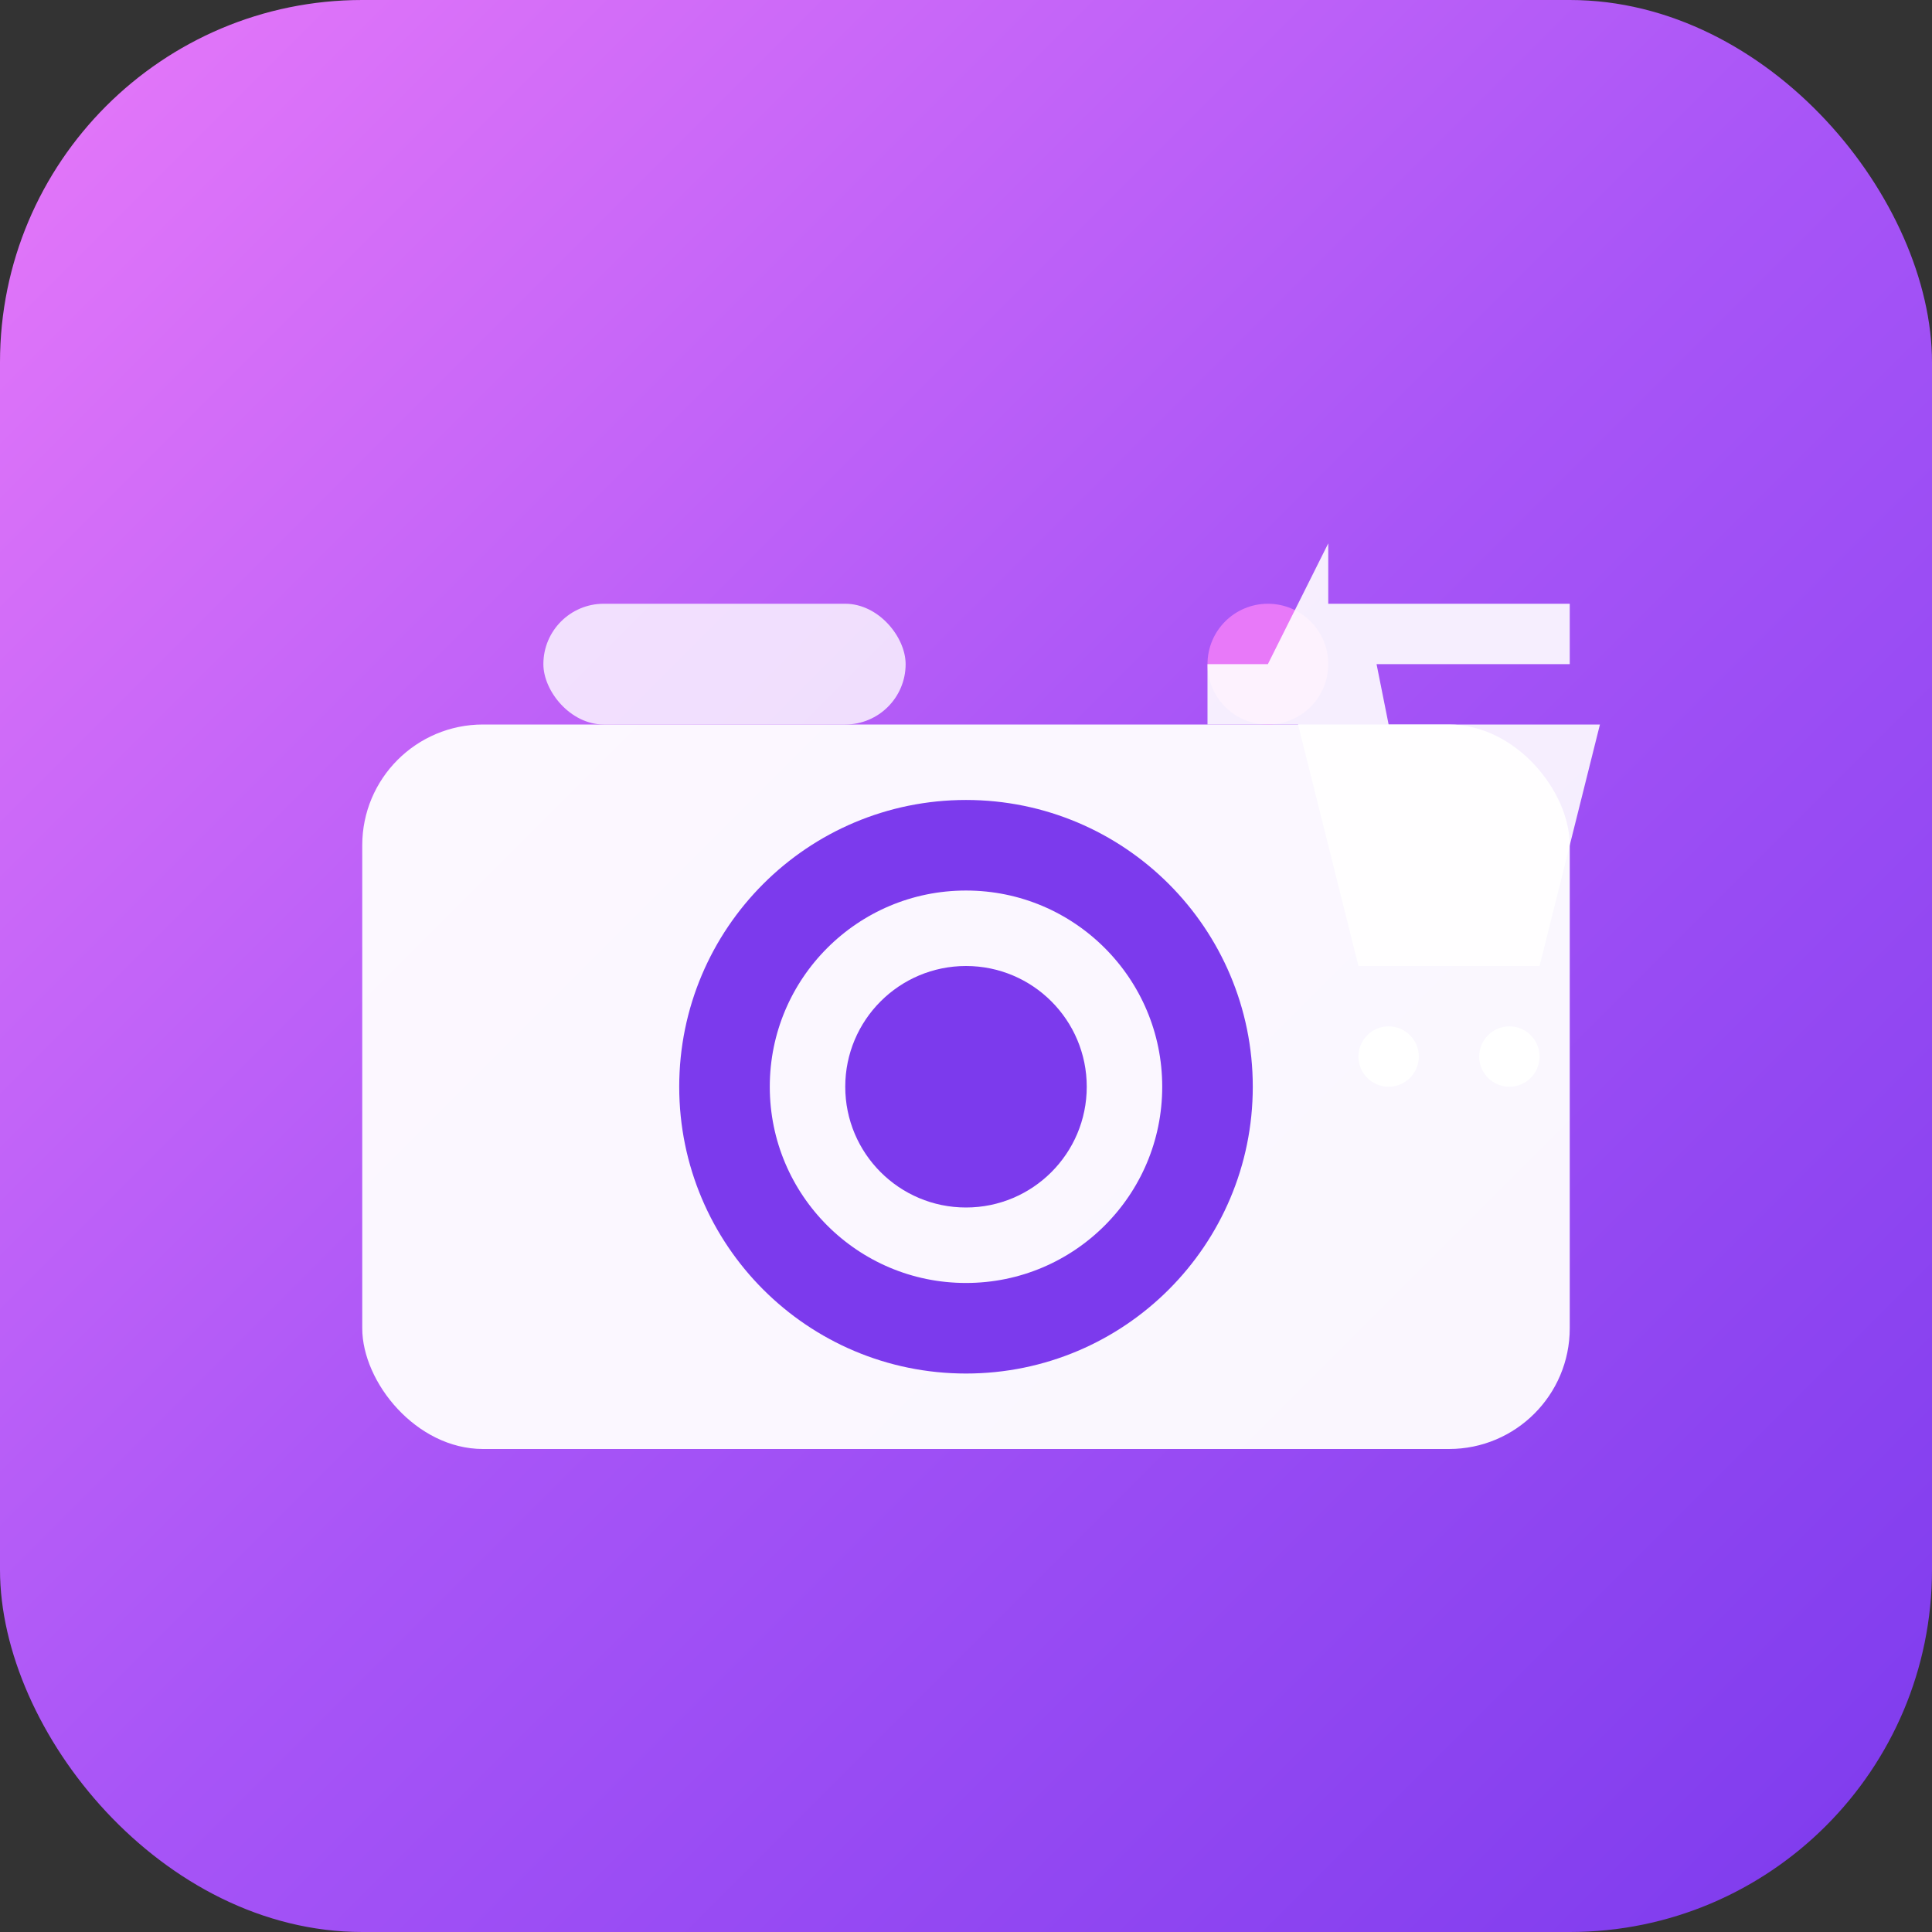 <svg width="32" height="32" viewBox="0 0 32 32" fill="none" xmlns="http://www.w3.org/2000/svg">
  <rect x="0" y="0" width="32" height="32" fill="#333333" stroke="none"/>
  <defs>
    <linearGradient id="logoGradient" x1="0%" y1="0%" x2="100%" y2="100%">
      <stop offset="0%" style="stop-color:#E879F9;stop-opacity:1" />
      <stop offset="50%" style="stop-color:#A855F7;stop-opacity:1" />
      <stop offset="100%" style="stop-color:#7C3AED;stop-opacity:1" />
    </linearGradient>
  </defs>
  
  <!-- Rounded rectangle background -->
  <rect width="32" height="32" rx="6" fill="url(#logoGradient)"/>
  
  <!-- Camera icon with cart integration -->
  <g transform="translate(6, 8)">
    <!-- Camera body -->
    <rect x="0" y="4" width="20" height="12" rx="2" fill="white" opacity="0.95"/>
    
    <!-- Camera lens -->
    <circle cx="10" cy="10" r="4" fill="none" stroke="#7C3AED" stroke-width="1.5"/>
    <circle cx="10" cy="10" r="2" fill="#7C3AED"/>
    
    <!-- Camera top elements -->
    <rect x="3" y="2" width="6" height="2" rx="1" fill="white" opacity="0.8"/>
    <circle cx="15" cy="3" r="1" fill="#E879F9"/>
    
    <!-- Shopping cart element -->
    <g transform="translate(14, 0)">
      <path d="M2 1L1 3H0V4H1.5L2.5 8H5.5L6.5 4H3L2.8 3H6V2H2Z" fill="white" opacity="0.9"/>
      <circle cx="3" cy="9.5" r="0.5" fill="white"/>
      <circle cx="5" cy="9.5" r="0.5" fill="white"/>
    </g>
  </g>
</svg>